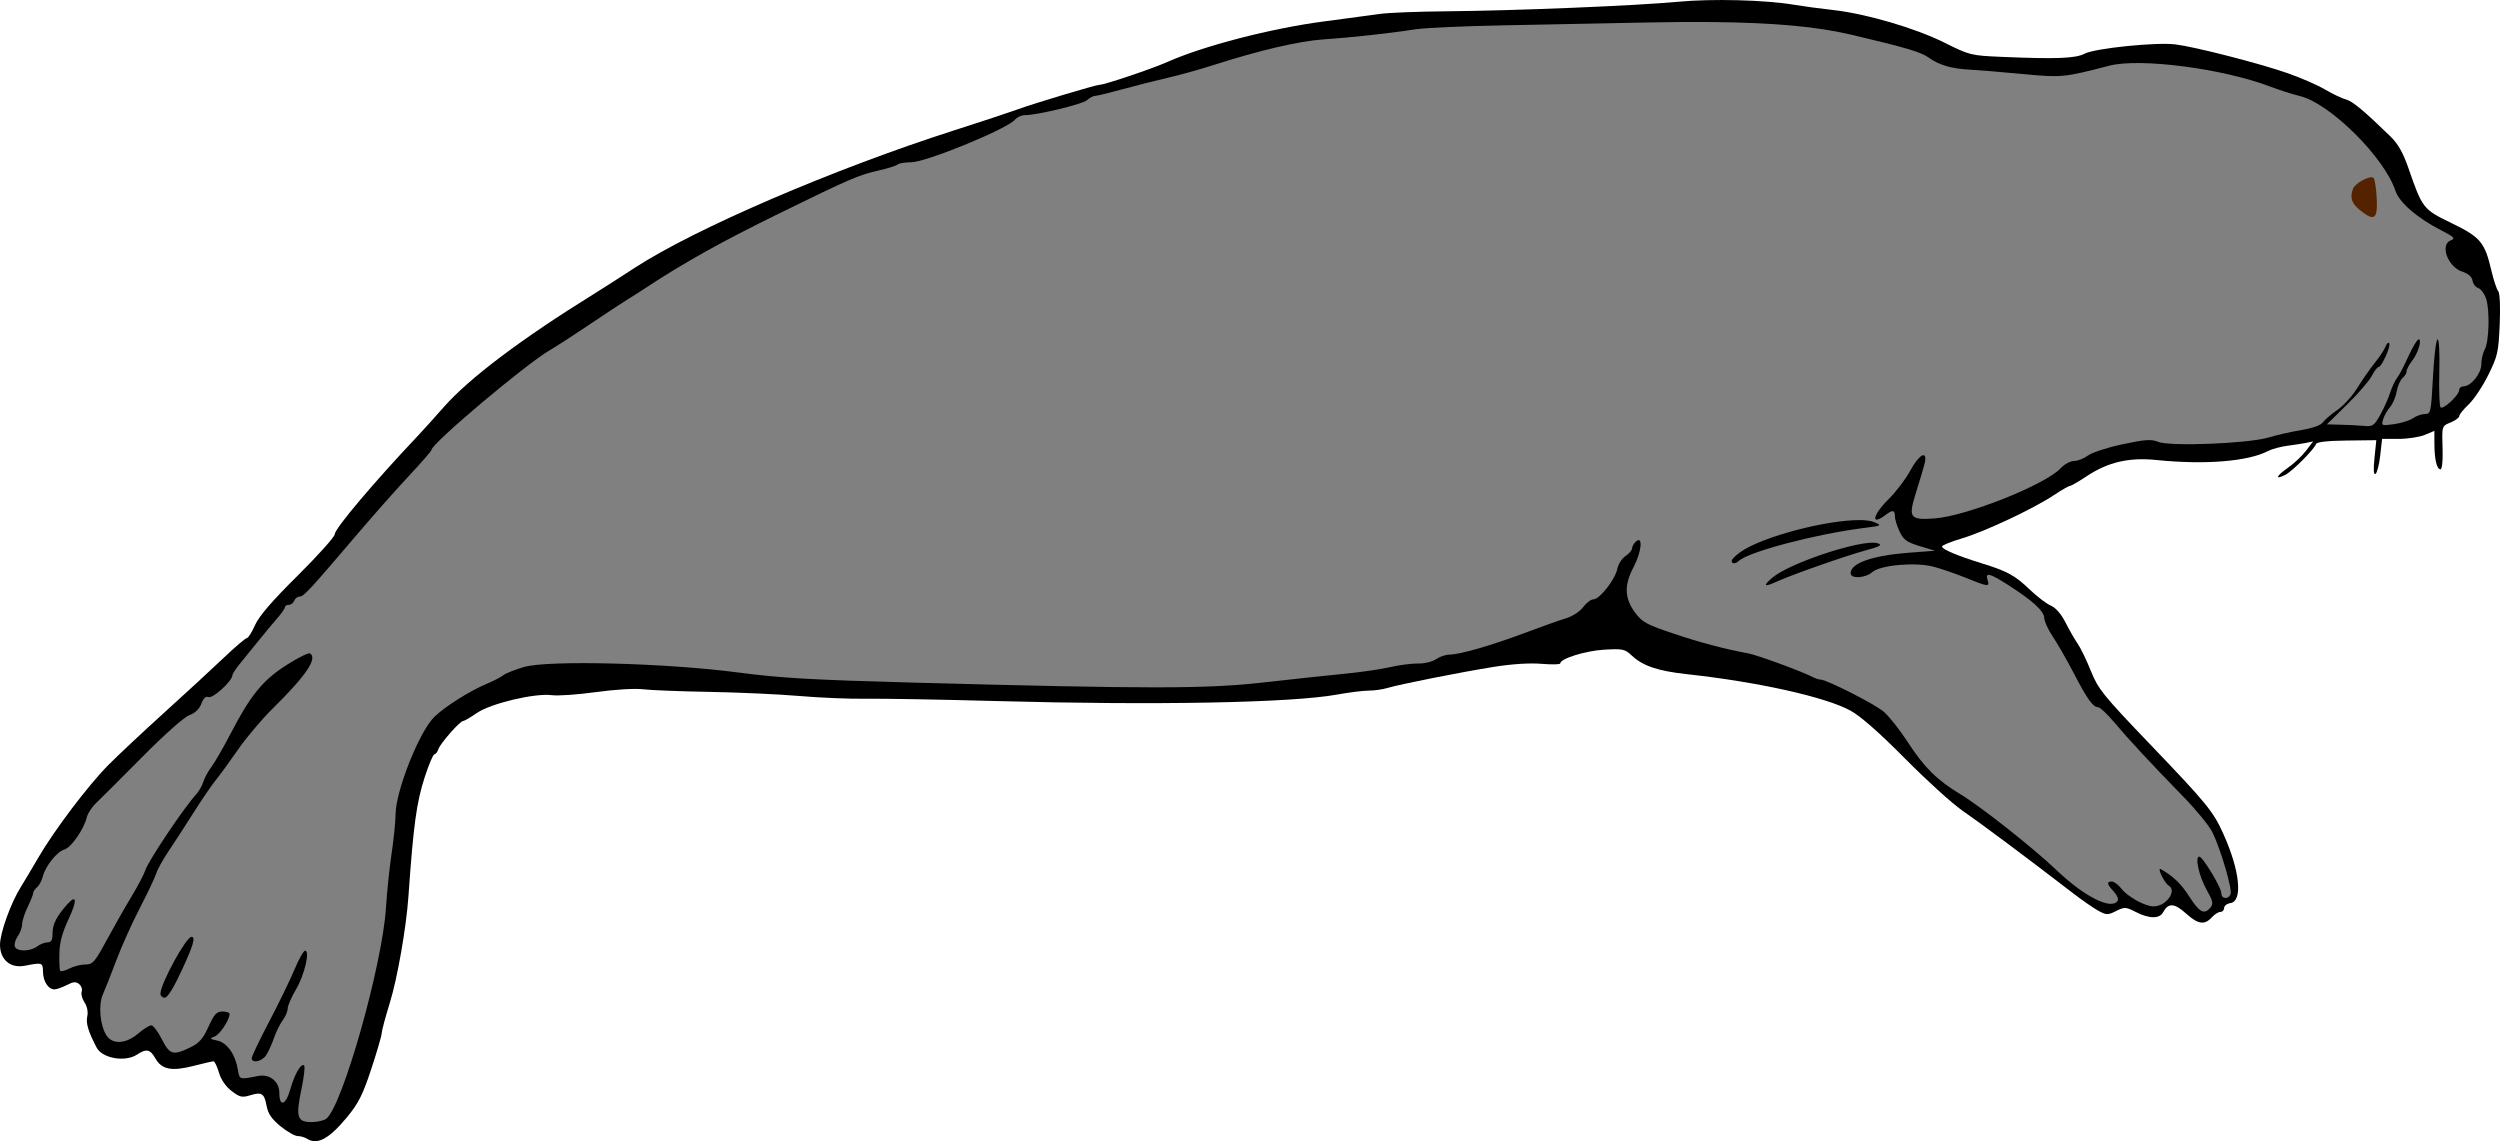 <?xml version="1.0" encoding="UTF-8"?>
<svg version="1.1" viewBox="0 0 975.15 445.14" xmlns="http://www.w3.org/2000/svg">
<g transform="translate(223.42 89.668)" stroke-width="1.079">
<path d="m-103.65 354.52c-0.89-0.575-2.54-1.053-3.665-1.062-1.126-0.01-4.142-1.733-6.702-3.831-3.415-2.798-4.852-4.883-5.392-7.823-0.919-4.999-1.887-5.639-6.424-4.246-3.168 0.972-4.061 0.768-7.239-1.657-2.273-1.733-4.12-4.413-4.948-7.179-0.727-2.428-1.667-4.418-2.088-4.423-0.421-7e-3 -3.936 0.803-7.809 1.796-8.539 2.188-12.415 1.433-14.879-2.898-2.061-3.623-3.49-3.925-7.166-1.517-4.662 3.055-13.581 1.492-15.793-2.767-3.252-6.264-4.21-9.432-3.639-12.034 0.402-1.83-1.3e-4 -3.917-1.069-5.548-0.942-1.438-1.438-3.334-1.1-4.213 0.337-0.879-0.102-2.192-0.977-2.917-1.266-1.05-2.255-0.976-4.851 0.367-1.794 0.927-3.954 1.686-4.801 1.686-2.386 0-4.422-3.131-4.464-6.864-0.04-3.62-0.279-3.699-7.08-2.365-5.615 1.102-9.682-2.343-9.682-8.199 0-4.601 4.193-16.24 8.103-22.495 1.299-2.077 4.335-7.176 6.748-11.33 6.261-10.78 19.47-28.257 27.43-36.291 3.748-3.784 13.612-13.03 21.921-20.548 8.309-7.518 18.713-17.106 23.121-21.306 4.408-4.2 8.441-7.636 8.963-7.636s1.951-2.268 3.177-5.039c1.558-3.523 6.573-9.346 16.664-19.35 7.939-7.871 14.435-15.127 14.435-16.125 0-2.168 15.229-20.203 32.371-38.335 2.077-2.197 6.638-7.249 10.135-11.226 9.925-11.287 30.31-26.648 58.655-44.198 2.818-1.745 9.979-6.33 15.913-10.189 23.522-15.297 77.522-38.525 124.63-53.61 10.386-3.326 21.311-6.935 24.278-8.02 6.668-2.439 30.897-9.714 32.371-9.72 1.95-0.008 20.376-6.22 26.436-8.912 14.128-6.277 40.441-13.093 60.965-15.791 8.902-1.17 18.856-2.504 22.12-2.963 3.264-0.459 14.918-0.91 25.897-1.002 26.449-0.221 73.941-2.176 90.098-3.709 13.358-1.268 33.947-0.742 45.319 1.157 3.561 0.595 10.359 1.511 15.106 2.035 12.931 1.429 32.169 7.053 43.542 12.728 9.828 4.904 10.408 5.049 22.12 5.552 21.444 0.92 29.048 0.635 32.583-1.22 4.056-2.128 27.891-4.566 35.479-3.628 7.618 0.941 32.762 7.401 43.818 11.256 5.068 1.768 11.626 4.636 14.574 6.374 2.948 1.738 6.587 3.468 8.087 3.845 2.516 0.631 7.145 4.484 17.455 14.528 2.832 2.759 4.844 6.307 6.84 12.065 5.535 15.966 5.748 16.239 16.896 21.644 11.282 5.47 12.961 7.473 15.541 18.533 0.858 3.677 2.05 7.276 2.649 7.998 0.658 0.793 0.89 5.949 0.586 13.018-0.464 10.793-0.811 12.326-4.456 19.689-2.174 4.392-5.609 9.547-7.634 11.457-2.025 1.91-3.682 3.963-3.682 4.563 0 0.6-1.457 1.694-3.237 2.431-3.65 1.512-3.554 1.183-3.26 11.06 0.123 4.151-0.235 7.283-0.834 7.283-1.432 0-2.348-3.844-2.366-9.926l-0.013-5.07-3.742 1.563c-2.058 0.86-6.647 1.563-10.197 1.563h-6.455l-0.735 6.498c-0.404 3.574-1.232 6.805-1.838 7.18-0.735 0.454-0.866-1.631-0.393-6.245l0.71-6.926-11.555 0.139c-7.604 0.092-11.695 0.561-11.966 1.374-0.673 2.018-9.195 10.58-11.918 11.972-4.237 2.167-3.709 0.533 0.848-2.625 2.366-1.639 5.57-4.644 7.12-6.677l2.819-3.696-2.515 0.523c-1.383 0.288-4.713 0.806-7.399 1.151-2.686 0.346-6.136 1.278-7.666 2.072-7.874 4.085-24.652 5.432-43.558 3.498-10.67-1.092-18.898 0.824-27.191 6.33-3.127 2.076-6.064 3.775-6.526 3.775-0.462 0-3.262 1.611-6.221 3.579-7.957 5.293-26.927 14.221-35.863 16.878-4.303 1.279-7.823 2.71-7.823 3.179 0 1.087 6.022 3.63 15.592 6.586 9.963 3.077 12.904 4.698 18.815 10.37 2.737 2.627 6.358 5.372 8.045 6.1 1.954 0.843 4.062 3.284 5.803 6.719 1.504 2.967 3.631 6.666 4.727 8.22 1.095 1.554 3.388 6.3 5.094 10.547 2.848 7.088 4.735 9.427 22.968 28.467 22.27 23.255 24.74 26.272 28.702 35.056 6.475 14.352 7.689 26.334 2.741 27.037-1.335 0.19-2.428 1.039-2.428 1.888 0 0.849-0.653 1.544-1.451 1.544-0.798 0-2.33 0.971-3.404 2.158-2.8 3.094-5.347 2.683-10.124-1.632-4.431-4.003-6.84-4.112-8.827-0.399-1.407 2.63-5.389 2.594-10.662-0.096-3.92-2-4.379-2.022-7.67-0.38-3.241 1.617-3.752 1.611-6.876-0.071-1.856-1-6.518-4.239-10.36-7.199-16.988-13.089-36.108-27.364-42.659-31.849-3.913-2.679-13.996-11.819-22.407-20.312-9.988-10.085-17.368-16.578-21.278-18.719-9.724-5.325-36.04-11.198-63.72-14.22-11.476-1.253-17.326-3.228-21.658-7.312-2.661-2.509-3.495-2.683-10.79-2.252-7.299 0.431-17.078 3.503-17.078 5.364 0 0.419-3.292 0.486-7.316 0.148-4.581-0.384-11.539 0.062-18.613 1.194-12.973 2.075-36.702 6.787-41.587 8.258-1.823 0.549-5.046 0.998-7.164 0.998-2.118 0-7.667 0.693-12.332 1.54-17.826 3.237-70.525 4.238-133.11 2.528-21.661-0.592-44.483-0.996-50.714-0.897-6.231 0.099-17.885-0.383-25.897-1.069-8.012-0.687-23.792-1.408-35.068-1.603-11.276-0.195-22.982-0.656-26.013-1.024-3.158-0.384-10.991 0.089-18.343 1.109-7.057 0.978-14.774 1.517-17.148 1.198-6.6-0.888-23.839 3.209-29.293 6.961-2.5 1.72-4.915 3.127-5.365 3.127-1.236 0-8.951 8.804-9.653 11.015-0.337 1.063-1.018 1.933-1.512 1.933-0.494 0-2.197 4.006-3.784 8.902-3.219 9.929-4.402 18.593-6.371 46.668-0.852 12.152-4.312 31.907-7.252 41.402-1.722 5.561-3.149 10.902-3.172 11.869-0.023 0.967-1.851 7.242-4.061 13.943-3.291 9.976-4.994 13.367-9.399 18.715-7.013 8.513-11.674 11.043-15.631 8.486z"/>
<path d="m445.24-81.07c-7.875-0.084-16.533-0.024-26.104 0.174-15.43 0.319-40.679 0.821-56.109 1.113-15.43 0.292-30.969 0.997-34.529 1.566-9.224 1.475-24.307 3.131-35.607 3.908-9.699 0.668-24.829 4.198-43.16 10.072-5.341 1.712-13.354 3.939-17.805 4.947-4.451 1.009-12.311 2.999-17.467 4.424-5.156 1.425-9.973 2.59-10.705 2.59-0.732 0-2.166 0.757-3.186 1.68-1.751 1.585-19.39 5.829-24.35 5.859-1.263 0.008-2.944 0.793-3.734 1.746-2.974 3.583-34.655 16.598-40.422 16.605-2.404 0.003-4.831 0.404-5.394 0.889-0.564 0.485-3.697 1.488-6.961 2.228-8.241 1.869-11.232 3.154-39.385 16.945-21.976 10.765-36.941 19.109-51.602 28.773-2.479 1.634-5.905 3.819-7.615 4.856-1.71 1.036-8.152 5.283-14.316 9.438-6.164 4.154-13.293 8.768-15.844 10.252-9.362 5.446-46.039 36.355-46.039 38.799 0 0.416-3.837 4.845-8.525 9.842-4.689 4.997-13.696 15.156-20.016 22.574-19.041 22.35-21.318 24.818-22.891 24.818-0.83 0-1.787 0.727-2.129 1.617-0.342 0.89-1.298 1.619-2.125 1.619-0.827 0-1.504 0.413-1.504 0.918 0 0.505-1.335 2.435-2.967 4.287-1.632 1.852-4.822 5.686-7.088 8.521-2.266 2.835-5.535 6.856-7.266 8.934-1.73 2.077-3.157 4.262-3.172 4.856-0.054 2.184-7.605 9.086-9.25 8.455-1.119-0.429-2.021 0.389-2.852 2.59-0.788 2.087-2.427 3.656-4.67 4.467-2.027 0.733-9.651 7.5-18.434 16.361-8.238 8.311-16.323 16.383-17.965 17.939-1.642 1.557-3.284 4.096-3.65 5.643-1.078 4.552-6.118 11.776-8.689 12.453-2.842 0.749-7.416 6.465-8.434 10.545-0.401 1.608-1.41 3.489-2.242 4.18-0.832 0.69-1.512 1.704-1.512 2.254 0 0.549-0.971 3.008-2.158 5.465-1.187 2.457-2.158 5.482-2.158 6.723 0 1.24-0.772 3.357-1.715 4.703-0.943 1.347-1.444 3.153-1.113 4.016 0.774 2.017 5.988 1.966 8.699-0.084 1.152-0.871 2.971-1.584 4.045-1.584 1.486 0 1.953-0.845 1.953-3.537 0-3.513 1.607-6.676 5.721-11.266 3.759-4.194 3.964-1.57 0.463 5.912-2.406 5.141-3.428 8.98-3.518 13.195-0.069 3.27 0.058 6.309 0.283 6.752 0.225 0.443 1.814 0.078 3.531-0.811 1.717-0.888 4.56-1.613 6.316-1.613 2.905 0 3.651-0.85 8.287-9.424 2.802-5.183 7.152-12.83 9.668-16.994 2.515-4.164 4.948-8.786 5.404-10.27 1.092-3.551 14.94-24.262 19.709-29.477 1.184-1.295 2.508-3.569 2.941-5.053 0.434-1.484 1.885-4.161 3.225-5.951s4.698-7.618 7.465-12.949c7.748-14.932 12.522-20.78 21.785-26.689 4.462-2.846 8.57-4.891 9.129-4.545 3.086 1.907-1.469 8.642-14.564 21.541-4.218 4.154-10.326 11.396-13.576 16.094-3.25 4.697-7.142 10.038-8.648 11.869-1.506 1.831-5.349 7.456-8.539 12.5s-7.598 11.843-9.797 15.107-4.36 7.149-4.801 8.633c-0.441 1.484-3.313 7.552-6.385 13.486-3.071 5.935-7.221 15.161-9.223 20.502-2.001 5.341-4.355 11.308-5.229 13.258-1.851 4.13-1.139 12.165 1.424 16.076 2.361 3.604 7.592 3.272 12.336-0.783 2.055-1.756 4.353-3.193 5.107-3.193s2.602 2.427 4.106 5.394c3.085 6.088 4.383 6.471 11.041 3.254 3.543-1.712 4.978-3.335 7.156-8.092 2.267-4.952 3.186-5.951 5.481-5.951 1.516 0 2.758 0.41 2.758 0.912 0 2.33-3.71 7.97-5.783 8.793-2.143 0.851-2.07 0.969 1.023 1.641 3.784 0.822 6.971 5.331 7.982 11.297 0.676 3.99 0.558 3.951 7.84 2.514 4.595-0.907 8.359 2.111 8.359 6.699 0 5.506 2.501 4.692 4.217-1.373 1.685-5.955 4.135-10.283 5.383-9.512 0.479 0.296 0.021 4.559-1.018 9.475-2.276 10.77-1.638 12.729 4.135 12.68 2.205-0.02 4.738-0.625 5.629-1.348 6.351-5.152 21.898-60.231 23.236-82.32 0.357-5.891 1.344-15.383 2.193-21.092 0.849-5.709 1.545-12.537 1.545-15.174 0-9.189 9.404-32.756 15.27-38.266 4.397-4.13 13.768-10.016 20.338-12.775 2.671-1.122 5.584-2.634 6.475-3.359 0.89-0.726 4.531-2.162 8.092-3.191 9.428-2.727 55.474-1.527 83.625 2.18 16.371 2.155 28.697 2.865 68.518 3.936 92.063 2.475 114.05 2.459 136.5-0.098 10.979-1.25 25.06-2.761 31.291-3.357 6.231-0.596 14.244-1.76 17.805-2.586 3.561-0.826 8.483-1.465 10.938-1.42 2.51 0.046 5.567-0.691 6.984-1.684 1.387-0.971 3.748-1.773 5.248-1.783 4.055-0.028 16.369-3.569 29.162-8.387 6.231-2.346 13.451-4.912 16.043-5.699 2.783-0.846 5.625-2.668 6.945-4.453 1.229-1.663 3.034-3.023 4.01-3.023 2.409 0 8.492-7.769 9.318-11.902 0.368-1.842 1.817-4.101 3.219-5.019 1.401-0.918 2.547-2.282 2.547-3.031s0.729-1.968 1.619-2.707c2.72-2.257 2.02 4.319-1.08 10.148-3.67 6.902-3.523 12.044 0.5 17.514 2.869 3.901 4.394 4.749 14.838 8.258 10.724 3.603 19.88 6.035 29.443 7.824 3.626 0.678 21.19 7.127 25.072 9.205 1.03 0.552 2.418 1.002 3.086 1.002 2.379 0 21.019 9.467 24.641 12.514 2.027 1.706 6.218 6.994 9.312 11.75 6.578 10.11 11.394 14.878 20.781 20.564 8.028 4.864 28.21 20.817 37.418 29.58 10.924 10.396 21.442 15.629 23.787 11.834 0.394-0.637-0.306-2.247-1.555-3.576-2.66-2.832-2.86-3.897-0.73-3.897 0.847 0 2.529 1.258 3.738 2.795 2.522 3.206 9.235 6.916 12.514 6.916 4.856 0 9.279-6.032 5.938-8.098-1.77-1.094-4.774-7.413-3.047-6.41 5.031 2.922 7.863 5.668 11.16 10.822 3.892 6.084 5.755 7.025 8.164 4.123 1.21-1.457 0.971-2.532-1.57-7.053-2.921-5.196-4.588-12.807-2.805-12.807 1.334 0 8.607 12.053 8.607 14.264 0 2.313 2.758 2.571 3.615 0.338 0.724-1.888-3.88-17.545-7.08-24.074-1.244-2.539-6.436-8.885-11.537-14.102-12.156-12.429-21.114-22.073-26.979-29.043-2.615-3.108-5.332-5.65-6.037-5.65-2.027 0-4.243-3.081-9.518-13.232-2.702-5.2-6.399-11.657-8.217-14.35-1.817-2.693-3.313-5.966-3.324-7.271-0.02-2.641-4.618-6.812-14.299-12.977-7.08-4.508-8.786-4.902-7.803-1.805 0.886 2.791 0.369 2.736-8.631-0.906-4.154-1.681-9.899-3.639-12.766-4.35-7.096-1.76-20.441-0.532-23.555 2.168-2.789 2.419-8.459 2.722-8.459 0.451 0-3.974 8.581-6.948 23.197-8.039l9.713-0.725-5.99-1.82c-5.034-1.53-6.281-2.433-7.822-5.666-1.009-2.115-1.834-4.802-1.834-5.969 0-2.508-0.871-2.616-3.713-0.467-5.915 4.474-4.95-0.101 1.324-6.281 2.84-2.797 6.602-7.755 8.361-11.016 2.93-5.432 5.896-7.78 5.896-4.666 0 1.267-0.333 2.462-3.875 13.955-2.791 9.056-2.05 9.988 7.402 9.326 12.41-0.869 43.241-13.128 49.264-19.588 1.439-1.543 3.764-2.807 5.168-2.807 1.404 0 3.869-0.968 5.477-2.152 1.608-1.184 7.708-3.166 13.555-4.402 8.84-1.87 11.165-2.026 13.807-0.932 4.536 1.879 35.095 0.686 43.002-1.678 3.264-0.976 9.09-2.296 12.947-2.934 4.269-0.706 7.511-1.865 8.283-2.961 0.697-0.99 3.244-3.169 5.66-4.844 2.416-1.674 5.921-5.53 7.787-8.566 1.867-3.037 4.948-7.462 6.85-9.836 1.901-2.374 3.787-5.236 4.189-6.359 0.402-1.123 1.038-1.735 1.414-1.359 0.847 0.847-2.885 9.336-4.106 9.336-0.488 0-1.7 1.569-2.691 3.486-0.991 1.917-5.336 6.951-9.656 11.188l-7.854 7.703 5.582 0.141c3.071 0.077 7.172 0.291 9.113 0.475 3.168 0.3 3.794-0.138 6.109-4.281 1.419-2.538 3.168-6.451 3.889-8.695 0.721-2.244 1.917-4.809 2.658-5.699 0.741-0.89 2.723-4.652 4.404-8.361 1.681-3.709 3.495-6.744 4.029-6.744 1.458 0-0.186 5.396-2.566 8.422-1.15 1.462-2.092 3.263-2.092 4 0 0.738-0.715 1.934-1.59 2.66-0.874 0.726-1.905 3.092-2.291 5.258-0.386 2.166-1.558 4.909-2.603 6.096-1.045 1.187-2.254 3.325-2.688 4.75-0.772 2.54-0.688 2.577 4.264 1.898 2.779-0.381 6.099-1.426 7.379-2.322 1.279-0.896 3.381-1.629 4.672-1.629 2.256 0 2.377-0.567 3.127-14.566 0.429-8.012 1.233-14.566 1.785-14.566 0.582 0 0.868 5.41 0.68 12.857-0.179 7.072 0.043 13.228 0.494 13.68 1.012 1.012 7.273-4.822 7.273-6.777 0-0.779 0.749-1.416 1.666-1.416 2.915 0 6.965-5.032 6.965-8.654 0-1.846 0.592-4.419 1.315-5.715 1.719-3.084 2.046-15.427 0.527-19.887-0.656-1.926-2.035-3.77-3.066-4.098-1.031-0.327-2.027-1.623-2.213-2.881-0.223-1.505-1.613-2.712-4.068-3.535-5.669-1.9-8.759-10.583-4.348-12.215 1.846-0.683 1.235-1.288-4.047-4.012-9.273-4.782-16.116-10.737-17.637-15.346-4.285-12.984-25.445-33.987-37.139-36.865-2.967-0.73-8.308-2.433-11.869-3.785-18.478-7.014-50.674-11.172-62.582-8.082-17.769 4.611-18.559 4.686-33.881 3.234-8.072-0.765-17.347-1.531-20.611-1.701-7.031-0.366-11.844-1.775-15.91-4.66-3.16-2.242-8.886-3.937-30.486-9.023-13.006-3.063-29.58-4.617-53.205-4.869zm56.957 194.27c2.317 0.027 4.185 0.279 5.418 0.799 3.163 1.333 3.066 1.385-4.314 2.322-18.673 2.37-44.641 9.231-48.502 12.812-1.34 1.243-2.752 1.215-2.752-0.055 0-0.553 1.46-2.044 3.244-3.314 8.832-6.289 34.394-12.709 46.906-12.564zm4.824 8.807c0.874-0.004 1.578 0.078 2.074 0.262 1.816 0.672 0.821 1.23-5.002 2.811-7.656 2.078-28.636 9.446-34.406 12.084-5.061 2.313-5.647 1.821-1.775-1.494 6.276-5.375 30.657-13.62 39.109-13.662zm-655.74 153.75c1.693 0 0.699 3.36-3.967 13.412-3.054 6.58-5.403 10.326-6.475 10.326-0.925 0-1.68-0.688-1.68-1.529 0-3.87 10.009-22.209 12.121-22.209zm44.297 5.394c2.001 0-0.201 9.432-3.512 15.047-1.8 3.053-3.272 6.435-3.272 7.516 0 1.081-0.863 3.122-1.918 4.537-1.055 1.415-2.585 4.517-3.398 6.891-0.814 2.374-2.19 5.409-3.061 6.744-1.647 2.528-5.65 3.357-5.65 1.172 0-0.69 3.076-7.123 6.836-14.297 3.76-7.173 8.203-16.32 9.873-20.326 1.67-4.006 3.517-7.283 4.102-7.283z" fill="#808080"/>
<path d="m697.25-7.569c-3.429-2.718-4.187-4.992-2.837-8.51 0.857-2.233 6.856-5.373 7.998-4.186 0.477 0.496 1.028 4.042 1.225 7.881 0.421 8.217-0.869 9.19-6.387 4.816z" fill="#520"/>
</g>
</svg>
